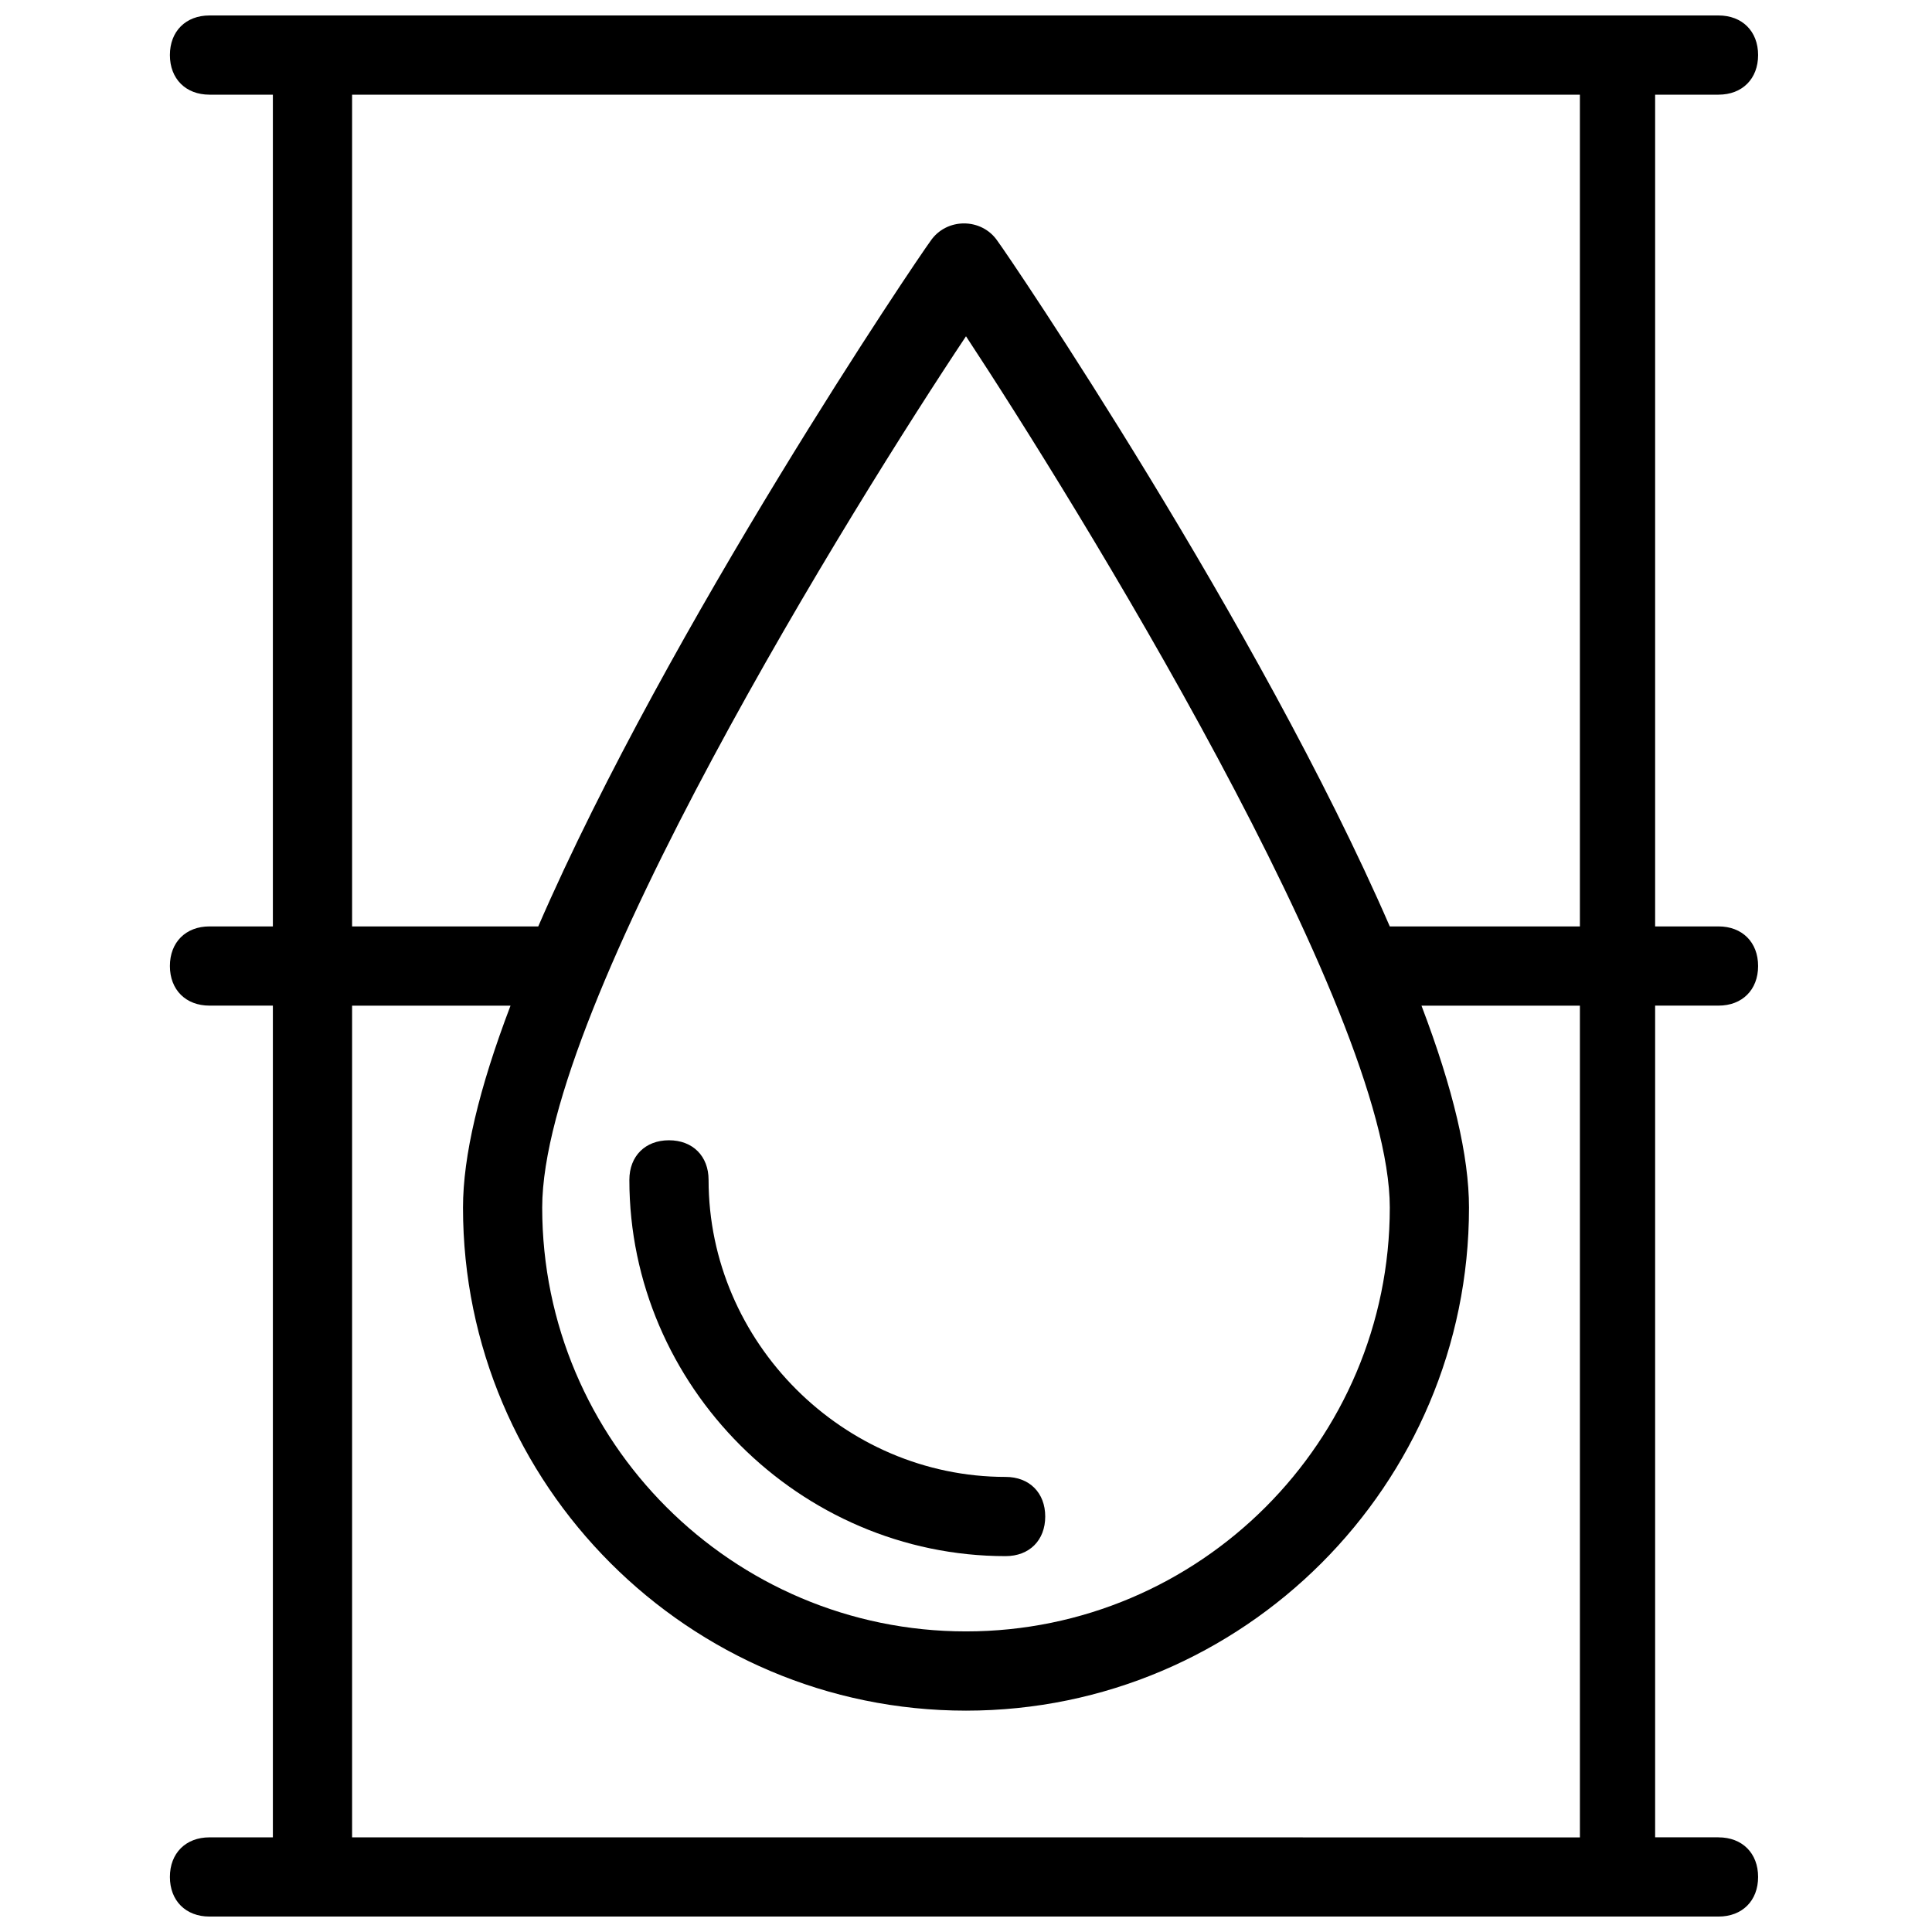 <?xml version="1.0" encoding="UTF-8"?>
<!-- Uploaded to: SVG Repo, www.svgrepo.com, Generator: SVG Repo Mixer Tools -->
<svg width="800px" height="800px" version="1.1" viewBox="144 144 512 512" xmlns="http://www.w3.org/2000/svg">
 <defs>
  <clipPath id="a">
   <path d="m189 148.09h421v503.81h-421z"/>
  </clipPath>
 </defs>
 <path d="m410.5 556.39c6.297 0 10.496-4.199 10.496-10.496s-4.199-10.496-10.496-10.496c-43.035 0-78.719-35.688-78.719-78.719 0-6.297-4.199-10.496-10.496-10.496s-10.496 4.199-10.496 10.496c-0.004 54.578 45.129 99.711 99.711 99.711z"/>
 <g clip-path="url(#a)">
  <path d="m599.42 630.91h-16.793v-220.41h16.793c6.297 0 10.496-4.199 10.496-10.496s-4.199-10.496-10.496-10.496h-16.793v-220.42h16.793c6.297 0 10.496-4.199 10.496-10.496s-4.199-10.496-10.496-10.496h-399.9c-6.297 0-10.496 4.199-10.496 10.496s4.199 10.496 10.496 10.496h16.793v220.42h-16.793c-6.297 0-10.496 4.199-10.496 10.496s4.199 10.496 10.496 10.496h16.793v220.42l-16.793-0.004c-6.297 0-10.496 4.199-10.496 10.496s4.199 10.496 10.496 10.496h399.9c6.297 0 10.496-4.199 10.496-10.496s-4.195-10.496-10.496-10.496zm-362.11-461.82h325.38v220.42h-50.383c-34.637-79.77-100.76-177.38-103.91-181.58-4.199-6.297-13.645-6.297-17.844 0-3.148 4.199-69.273 101.81-103.91 181.58h-49.332zm162.69 64.027c28.34 43.035 112.31 178.43 112.31 230.91 0 61.926-50.383 112.31-112.31 112.31s-112.31-50.383-112.31-112.31c0-53.531 82.918-186.83 112.31-230.91zm-162.69 397.8v-220.41h41.984c-8.398 22.043-12.594 39.887-12.594 53.531 0 73.473 59.828 133.3 133.3 133.3s133.3-59.828 133.3-133.3c0-13.645-4.199-31.488-12.594-53.531h41.984v220.42z"/>
 </g>
</svg>